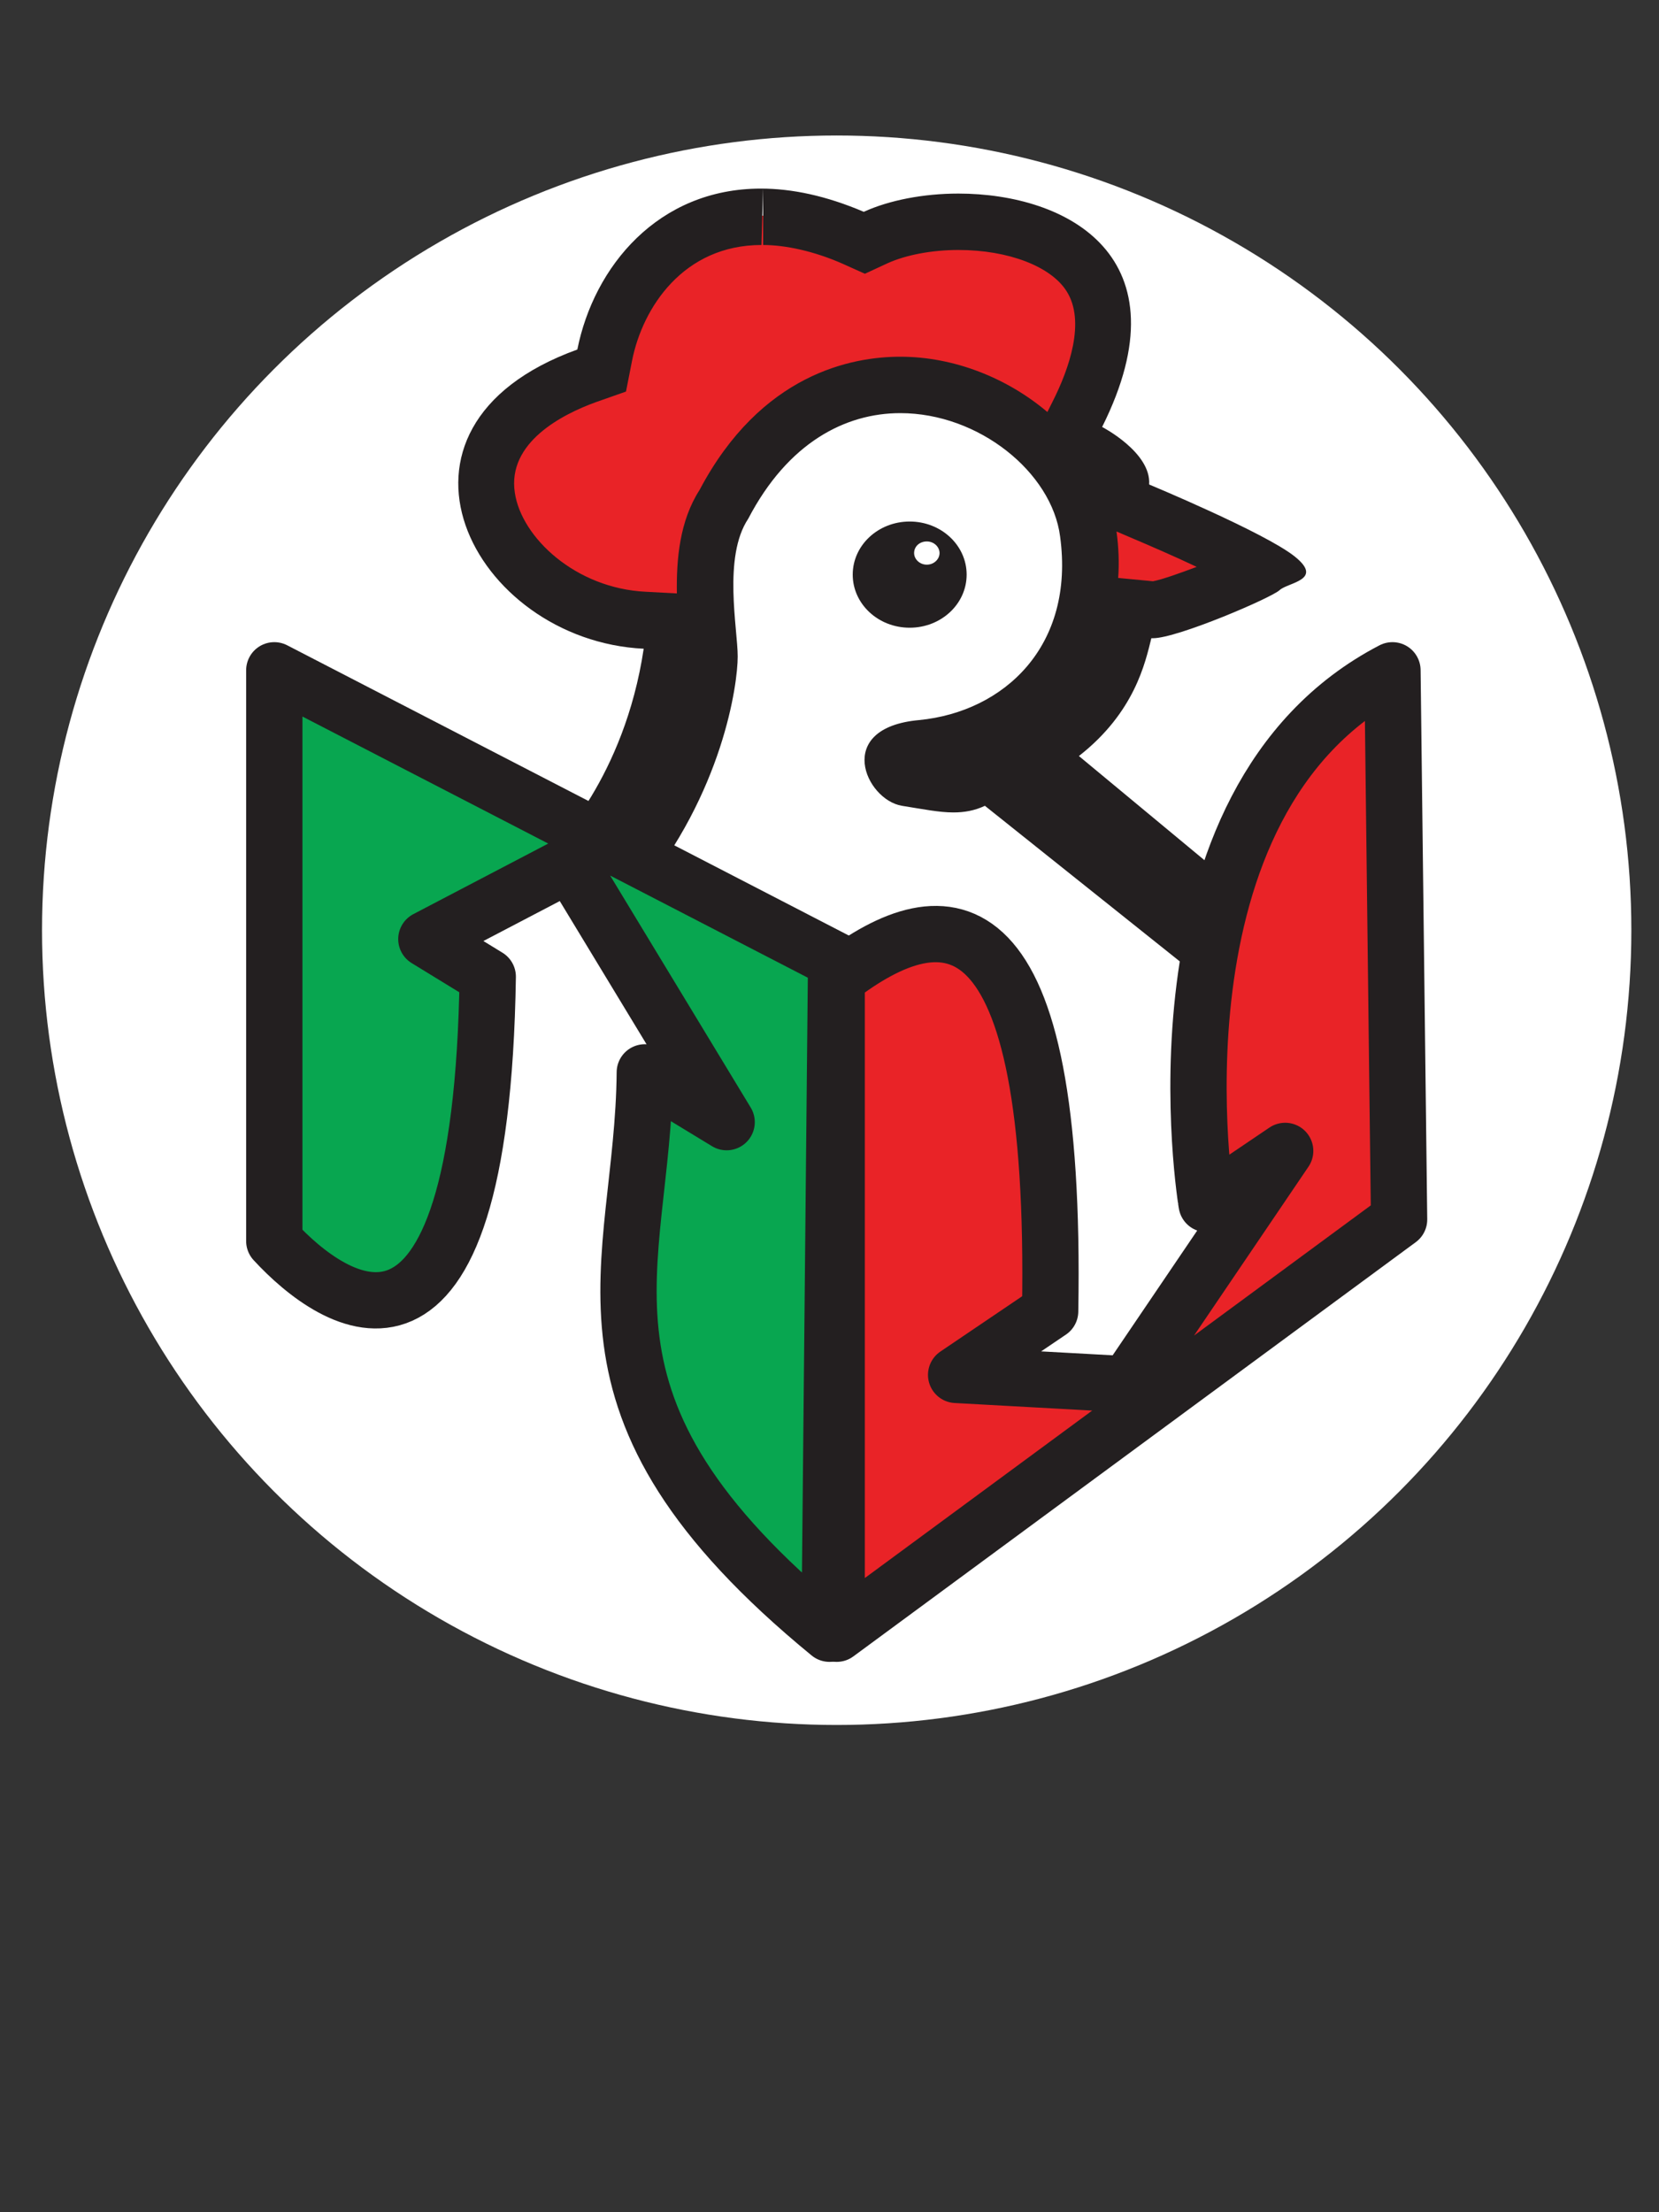 <?xml version="1.0" encoding="utf-8"?>
<!-- Generator: Adobe Illustrator 18.1.1, SVG Export Plug-In . SVG Version: 6.00 Build 0)  -->
<svg version="1.1" id="Layer_1" xmlns="http://www.w3.org/2000/svg" xmlns:xlink="http://www.w3.org/1999/xlink" x="0px" y="0px"
	 viewBox="0 0 300 400" enable-background="new 0 0 300 400" xml:space="preserve">
<rect x="0" y="0" width="300" height="400" fill="#333333" stroke="none"/>
<circle fill="#FFFFFF" cx="151.3" cy="168.2" r="143.7"/>
<g>
	<g>
		<g>
			<g>
				<path fill="#E92327" d="M218,169.8c-0.6,0-1.1,0-1.5-0.1l-37.5-30l-2.9,1.3c-1.2,0.5-2.2,0.8-3.6,0.8c-1.7,0-3.7-0.3-6.2-0.8
					c-0.7-0.1-1.5-0.3-2.3-0.4c-1-0.2-2.5-2-2.5-3.3c0-0.8,1.8-1.8,5.2-2.1c9.7-0.9,18.1-5.2,23.6-12.2c5.6-7.1,7.9-16.3,6.5-26.7
					c-2-14.5-17.5-26.7-34-26.7c-7.7,0-22,2.8-31.9,21.6c-4.4,6.8-3.5,16.8-2.9,23.4c0.1,1.6,0.3,3.1,0.3,4
					c0,4.8-2.8,21.6-14.9,37.5c-2.6-0.5-5.4-1.4-7-2.6c4.3-5.3,12.3-17.3,15.1-35.6l0.8-5.6l-5.6-0.3c-15.6-0.7-27-12.1-28.5-22.3
					c-1.4-9.4,5-17.2,18-21.9l2.7-1l0.6-2.8c2.5-12.4,12.1-25,28.2-25c5.2,0,10.8,1.3,16.6,3.8l2.1,0.9l2.1-0.9
					c3.9-1.8,9.4-2.8,15-2.8c8.6,0,19.4,2.6,23.9,9.9c3.7,6,2.9,14.3-2.3,24.9l-2.2,4.4l4.4,2.3c2.9,1.5,5.9,4.4,5.8,5.6l-0.2,3.6
					l3.3,1.4c6.4,2.7,16.8,7.4,22.3,10.5c-2.9,1.8-16.5,7.3-19.6,7.5l-4.1-0.4l-1.3,4.9c-1.1,4.3-3,11.4-11.2,17.9l-4.9,3.9
					l37.7,31.2C223.9,168.8,221.9,169.8,218,169.8z"/>
				<g>
					<path fill="#231F20" d="M138,34v10.3c4,0,9.2,1.1,14.4,3.4l4,1.8l4.1-1.9c3.3-1.5,8-2.4,12.8-2.4c9.1,0,16.8,3,19.6,7.5
						c3.4,5.4,0.5,13.9-2.6,20l-0.9,1.8c-7.2-6.1-16.8-10-26.6-10c-8.8,0-25.2,3.1-36.3,24.1c-3.6,5.6-4.2,12.5-4.1,18.7l-5.6-0.3
						c-12.7-0.6-22.5-9.8-23.7-17.9c-1.4-9.1,8.6-14.2,14.7-16.4l5.4-1.9l1.1-5.6c1.9-9.6,9.3-20.9,23.4-20.9L138,34 M201.9,96.1
						l2.1,0.9c4,1.7,8.4,3.6,12.4,5.5c-3.2,1.2-6.3,2.3-7.9,2.6l-6.3-0.6C202.4,101.9,202.3,99,201.9,96.1 M137.6,34.1
						c-18.6,0-30.2,14.1-33.2,29.1c-39,14.1-18.9,52.6,12,54.1c-3.5,23.4-16.3,35.8-16.3,35.8c1.5,7.6,15.5,8.6,15.5,8.6
						c15.1-18.4,17.8-37.9,17.8-43c0-5-2.7-18,1.9-24.9c7.2-13.8,17.6-19.1,27.5-19.1c14.2,0,27.4,10.7,28.9,22.3
						c2.7,19.8-10.1,31.7-25.5,33.2c-15.5,1.4-9.7,14.4-3.1,15.5c3.8,0.6,6.7,1.2,9.3,1.2c1.9,0,3.8-0.3,5.7-1.2l36.2,28.9
						c0,0,1.5,0.3,3.6,0.3c4.5,0,11.7-1.2,13-8.5l-35.8-29.7c10.1-7.9,12-16.9,13.1-21.3c0.1,0,0.2,0,0.3,0c4.4,0,21.4-7.3,22.9-8.7
						c1.5-1.4,8.1-1.8,2.7-6.1c-5.4-4.3-26.3-13-26.3-13c0.4-5.8-8.5-10.4-8.5-10.4C214.7,46.4,193,35,173.3,35
						c-6.3,0-12.5,1.2-17.1,3.3C149.4,35.4,143.2,34.1,137.6,34.1L137.6,34.1z"/>
				</g>
			</g>
			<g>
				<path fill="#D56243" d="M164.5,108.9c-3.1,0-5.7-2.2-5.7-5c0-1.4,0.7-2.7,1.8-3.6c0.2,3.6,3.2,6.4,6.9,6.4
					c0.6,0,1.2-0.1,1.8-0.2C168.4,107.9,166.6,108.9,164.5,108.9z"/>
				<path fill="#231F20" d="M164.5,94.3c-5.7,0-10.3,4.3-10.3,9.6s4.6,9.6,10.3,9.6c5.7,0,10.3-4.3,10.3-9.6S170.2,94.3,164.5,94.3
					L164.5,94.3z M167.6,102.1c-1.3,0-2.3-1-2.3-2.1c0-1.2,1-2.1,2.3-2.1c1.3,0,2.3,1,2.3,2.1C169.9,101.1,168.9,102.1,167.6,102.1
					L167.6,102.1z"/>
			</g>
		</g>
	</g>
	<path fill="#08A650" stroke="#231F20" stroke-width="10.18" stroke-linejoin="round" stroke-miterlimit="10" d="M150,295.4
		l1.2-121.7L49.6,121.2v103.2C60.3,236,87,254.8,88.2,176.6l-11.1-6.8l26-13.6l28.3,46.7l-14.8-9C116.3,229.6,99.4,253.9,150,295.4z
		"/>
	<path fill="#E92327" stroke="#231F20" stroke-width="10.18" stroke-linejoin="round" stroke-miterlimit="10" d="M251.8,121.2
		l1.2,99.3l-101.7,74.9l0-118.5c20-15.4,39.9-15,38.6,60.2l-17,11.5l30.9,1.7l28.6-42.2l-14.2,9.6C218.2,217.9,206,145,251.8,121.2z
		"/>
</g>
</svg>
